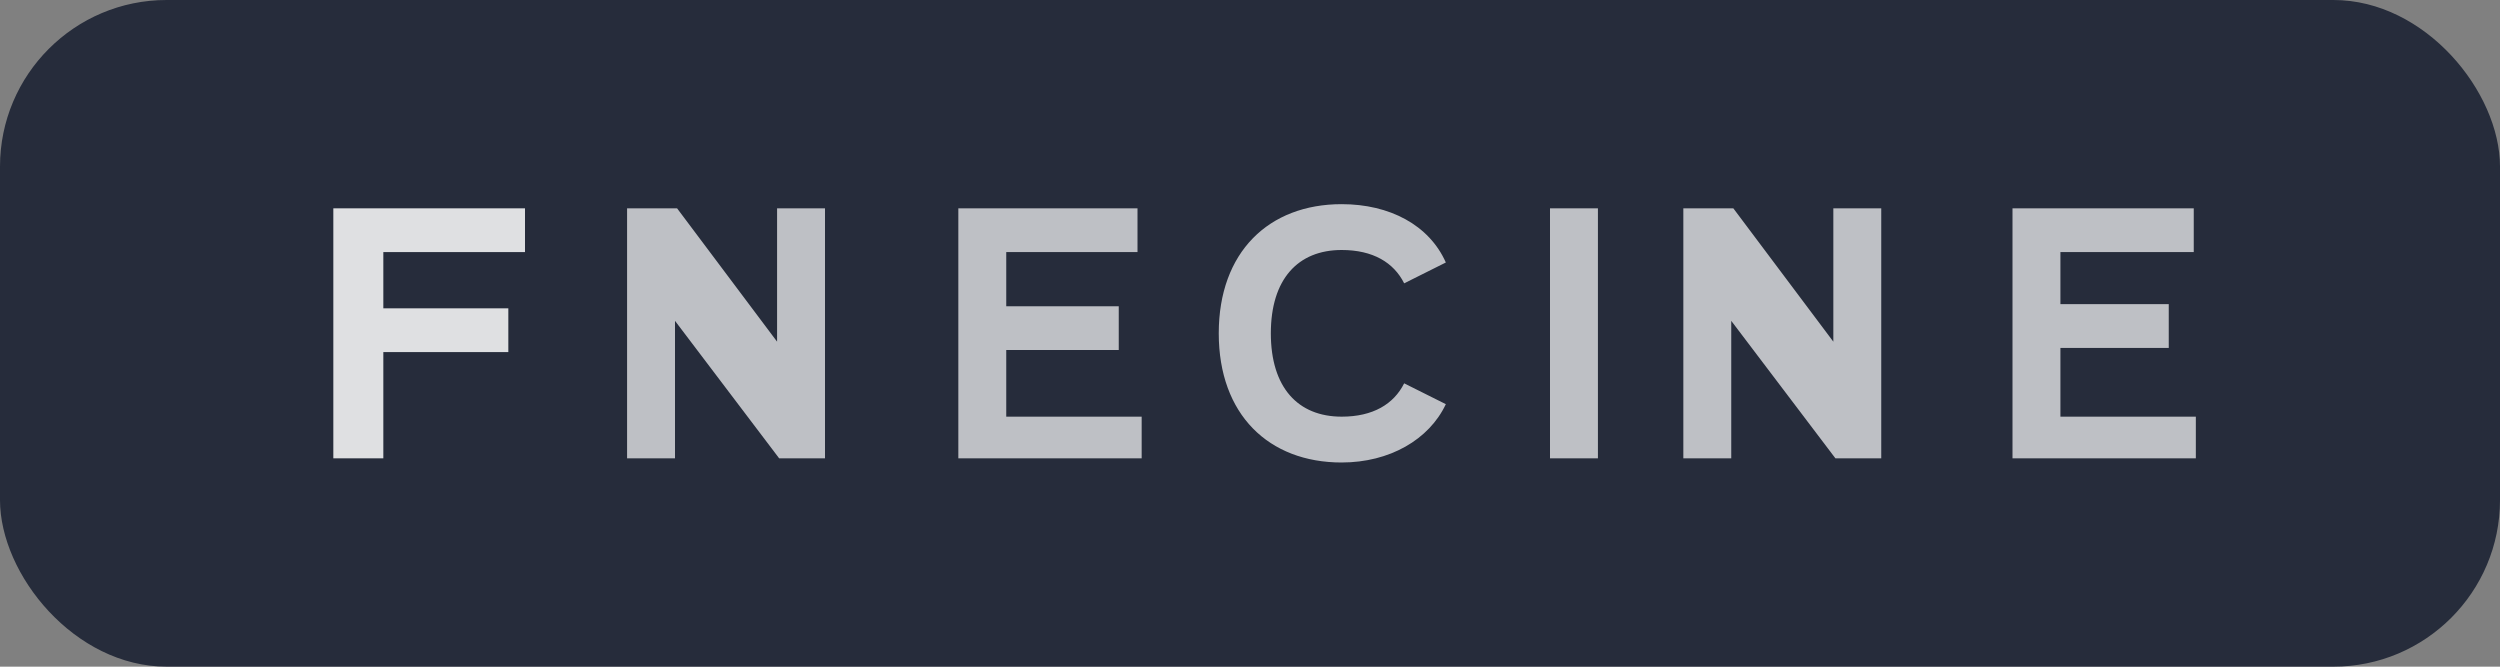 <svg xmlns="http://www.w3.org/2000/svg" width="120" height="32" viewBox="0 0 120 32" fill="none">
  <rect x="0" y="0" width="120" height="32" fill="#808080" stroke="none"/>
  <rect width="120" height="32" rx="8" fill="rgba(15,23,42,0.8)" />
  <path d="M16 22V10h9.2v2.1H18.4v2.7h6v2.1h-6v5.1H16Z" fill="white" fill-opacity="0.85"/>
  <path d="M30.1 22V10h2.4l4.8 6.4V10h2.3v12h-2.2l-5-6.6V22h-2.3Z" fill="white" fill-opacity="0.7"/>
  <path d="M46 22V10h8.6v2.1h-6.3v2.6h5.4v2.1h-5.4V20h6.5v2h-8.8Z" fill="white" fill-opacity="0.7"/>
  <path d="M64.4 22.2c-3.5 0-5.9-2.3-5.9-6.2 0-3.9 2.4-6.2 5.9-6.2 2.3 0 4.2 1 5 2.8l-2 1c-.5-1-1.5-1.6-3-1.6-2.1 0-3.4 1.4-3.4 4s1.3 4 3.4 4c1.5 0 2.5-.6 3-1.6l2 1c-.8 1.7-2.7 2.8-5 2.8Z" fill="white" fill-opacity="0.7"/>
  <path d="M74.4 22V10h2.3v12h-2.3Z" fill="white" fill-opacity="0.7"/>
  <path d="M80.8 22V10h2.4l4.8 6.4V10h2.3v12h-2.2l-5-6.6V22h-2.3Z" fill="white" fill-opacity="0.7"/>
  <path d="M96.6 22V10h8.7v2.1H98.9v2.5h5.2v2.1h-5.2V20h6.5v2h-8.8Z" fill="white" fill-opacity="0.7"/>
</svg>
